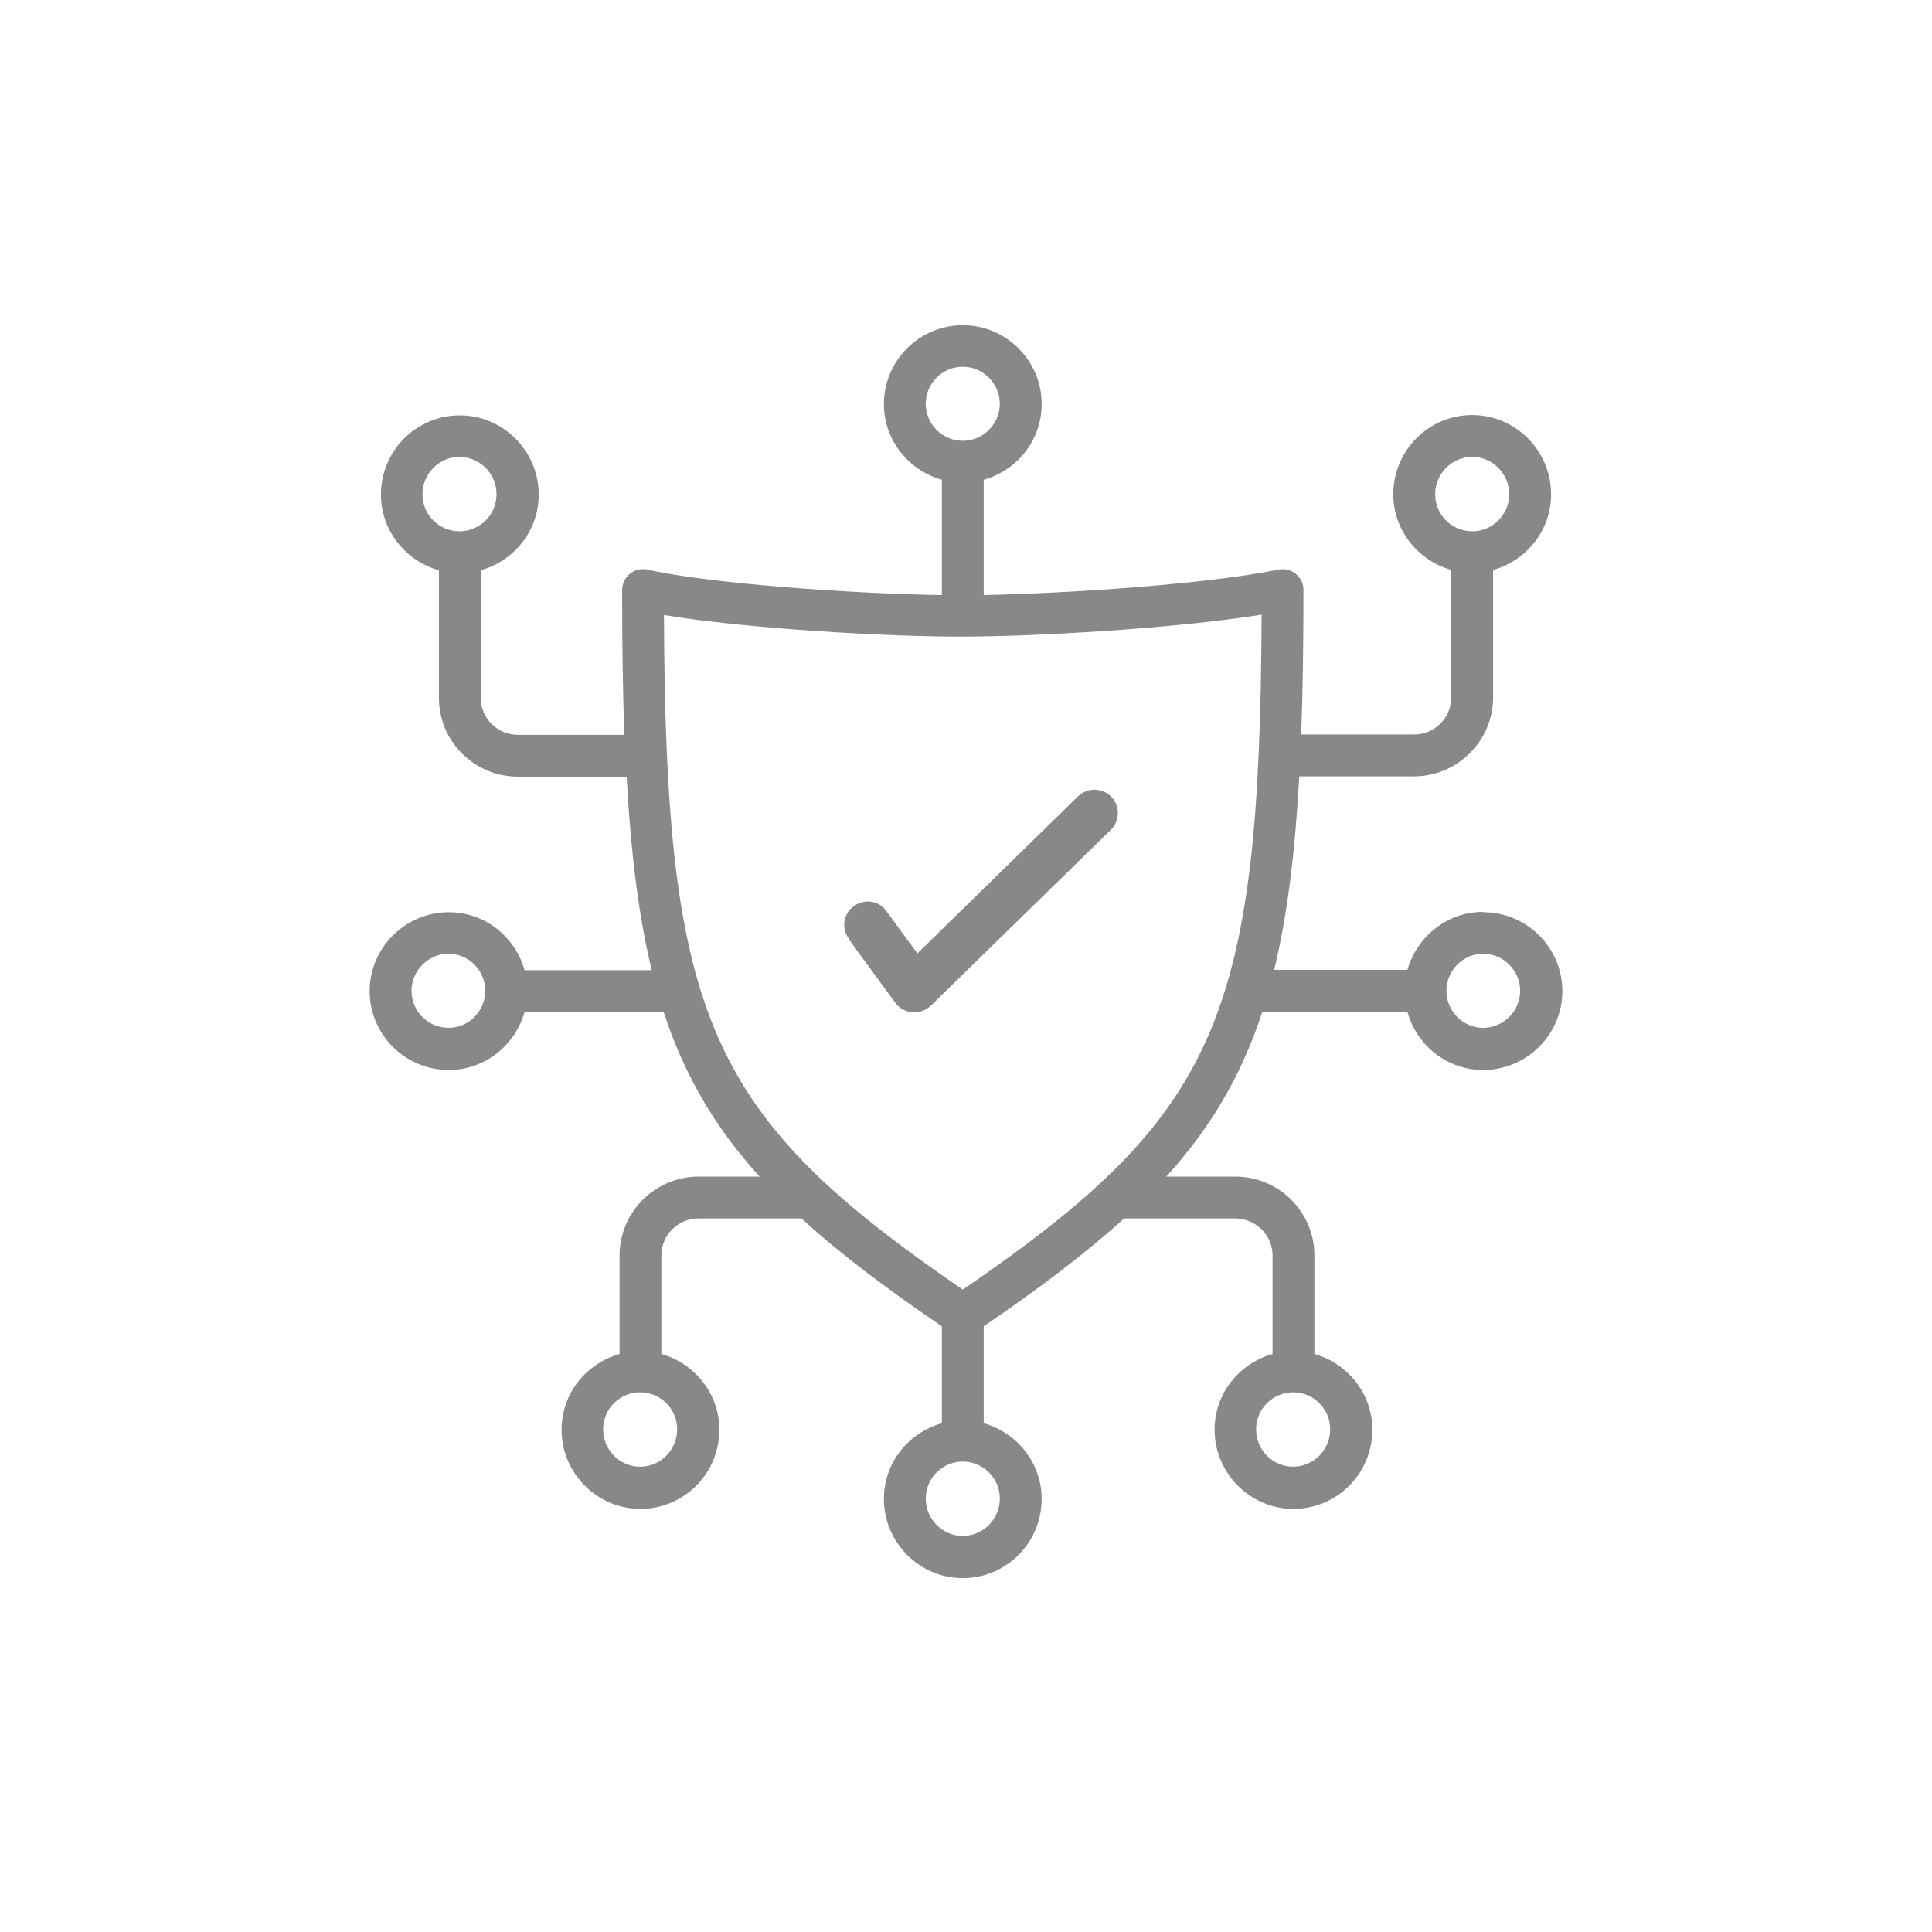 <?xml version="1.0" encoding="UTF-8"?>
<svg xmlns="http://www.w3.org/2000/svg" width="60" height="60" viewBox="0 0 60 60">
  <g id="BKGR"/>
  <g id="Layer_6" data-name="Layer 6"/>
  <g id="flatten_icons">
    <path d="M46.06,28.32c-1.12,0-2.06,.77-2.35,1.8h-4.14c.41-1.69,.65-3.65,.78-6.01h3.56c1.35,0,2.46-1.1,2.46-2.45v-3.96c1.03-.29,1.8-1.22,1.8-2.35,0-1.35-1.1-2.46-2.45-2.46s-2.45,1.1-2.45,2.46c0,1.12,.77,2.06,1.8,2.35v3.96c0,.64-.52,1.15-1.15,1.15h-3.51c.05-1.36,.07-2.85,.07-4.49,0-.2-.09-.38-.24-.5s-.35-.17-.54-.13c-2.27,.46-6.58,.74-9.15,.79v-3.58c1.03-.29,1.8-1.22,1.8-2.35,0-1.35-1.1-2.45-2.45-2.45s-2.45,1.1-2.45,2.45c0,1.12,.77,2.06,1.8,2.35v3.58c-2.67-.04-7.13-.34-9.14-.79-.19-.04-.39,0-.55,.13-.15,.12-.24,.31-.24,.51,0,1.64,.02,3.13,.07,4.49h-3.31c-.64,0-1.15-.52-1.15-1.15v-3.96c1.03-.29,1.8-1.22,1.8-2.35,0-1.35-1.1-2.46-2.45-2.46s-2.45,1.1-2.45,2.46c0,1.12,.77,2.06,1.8,2.35v3.96c0,1.35,1.1,2.45,2.46,2.45h3.37c.13,2.36,.37,4.32,.78,6.01h-3.95c-.29-1.03-1.22-1.8-2.35-1.8-1.35,0-2.46,1.1-2.46,2.45s1.1,2.45,2.46,2.45c1.12,0,2.06-.77,2.35-1.8h4.32c.65,1.98,1.6,3.59,2.98,5.11h-1.89c-1.35,0-2.46,1.1-2.46,2.45v3.06c-1.03,.29-1.8,1.22-1.8,2.35,0,1.35,1.1,2.46,2.45,2.46s2.45-1.1,2.45-2.46c0-1.12-.77-2.06-1.8-2.35v-3.06c0-.64,.52-1.15,1.15-1.15h3.2c1.19,1.09,2.63,2.17,4.36,3.35v3.01c-1.03,.29-1.8,1.22-1.8,2.35,0,1.35,1.1,2.46,2.45,2.46s2.45-1.1,2.45-2.46c0-1.12-.77-2.06-1.8-2.35v-3.01c1.73-1.18,3.17-2.27,4.36-3.35h3.45c.64,0,1.16,.52,1.16,1.15v3.06c-1.03,.29-1.8,1.22-1.8,2.35,0,1.35,1.1,2.46,2.45,2.46s2.45-1.1,2.45-2.46c0-1.12-.77-2.06-1.8-2.35v-3.06c0-1.35-1.1-2.45-2.46-2.45h-2.14c1.38-1.52,2.33-3.13,2.98-5.11h4.51c.29,1.03,1.22,1.8,2.35,1.8,1.35,0,2.46-1.1,2.46-2.45s-1.1-2.45-2.46-2.45Zm-1.49-12.97c0-.64,.52-1.16,1.15-1.16s1.15,.52,1.15,1.16-.52,1.15-1.15,1.15-1.15-.51-1.15-1.15Zm-31.45,0c0-.64,.52-1.16,1.15-1.16s1.15,.52,1.15,1.16-.52,1.15-1.15,1.15-1.15-.51-1.15-1.15Zm.81,16.57c-.64,0-1.15-.52-1.15-1.15s.52-1.15,1.15-1.15,1.14,.52,1.14,1.15-.51,1.15-1.14,1.15Zm7.1,12.47c0,.64-.52,1.16-1.15,1.16s-1.15-.52-1.15-1.16,.52-1.15,1.15-1.15,1.15,.51,1.15,1.15Zm20.28,0c0,.64-.52,1.16-1.15,1.16s-1.15-.52-1.15-1.16,.52-1.15,1.15-1.15,1.15,.51,1.15,1.15ZM28.75,12.54c0-.64,.52-1.15,1.15-1.15s1.15,.52,1.15,1.15-.52,1.15-1.15,1.15-1.15-.51-1.15-1.15Zm1.15,7.23c2.25,0,6.58-.25,9.28-.68-.05,12.57-1.38,15.55-9.28,20.96-7.89-5.41-9.23-8.39-9.28-20.95,2.52,.42,6.96,.68,9.28,.67Zm1.15,26.77c0,.64-.52,1.16-1.15,1.16s-1.15-.52-1.15-1.16,.52-1.15,1.15-1.15,1.15,.51,1.15,1.15Zm15.01-14.62c-.63,0-1.14-.52-1.14-1.15s.51-1.15,1.14-1.15,1.15,.52,1.15,1.15-.52,1.15-1.15,1.15Zm-19.7-2.77c-.24-.32-.17-.78,.16-1.01,.33-.24,.78-.17,1.01,.16l.96,1.31,4.99-4.88c.29-.28,.75-.27,1.03,.01,.28,.29,.27,.75-.01,1.03l-5.59,5.46c-.14,.13-.32,.21-.51,.21-.02,0-.04,0-.06,0-.21-.02-.4-.12-.53-.29l-1.45-1.98Z" style="fill: #888;"/>
  </g>
  <g id="texts"/>
</svg>